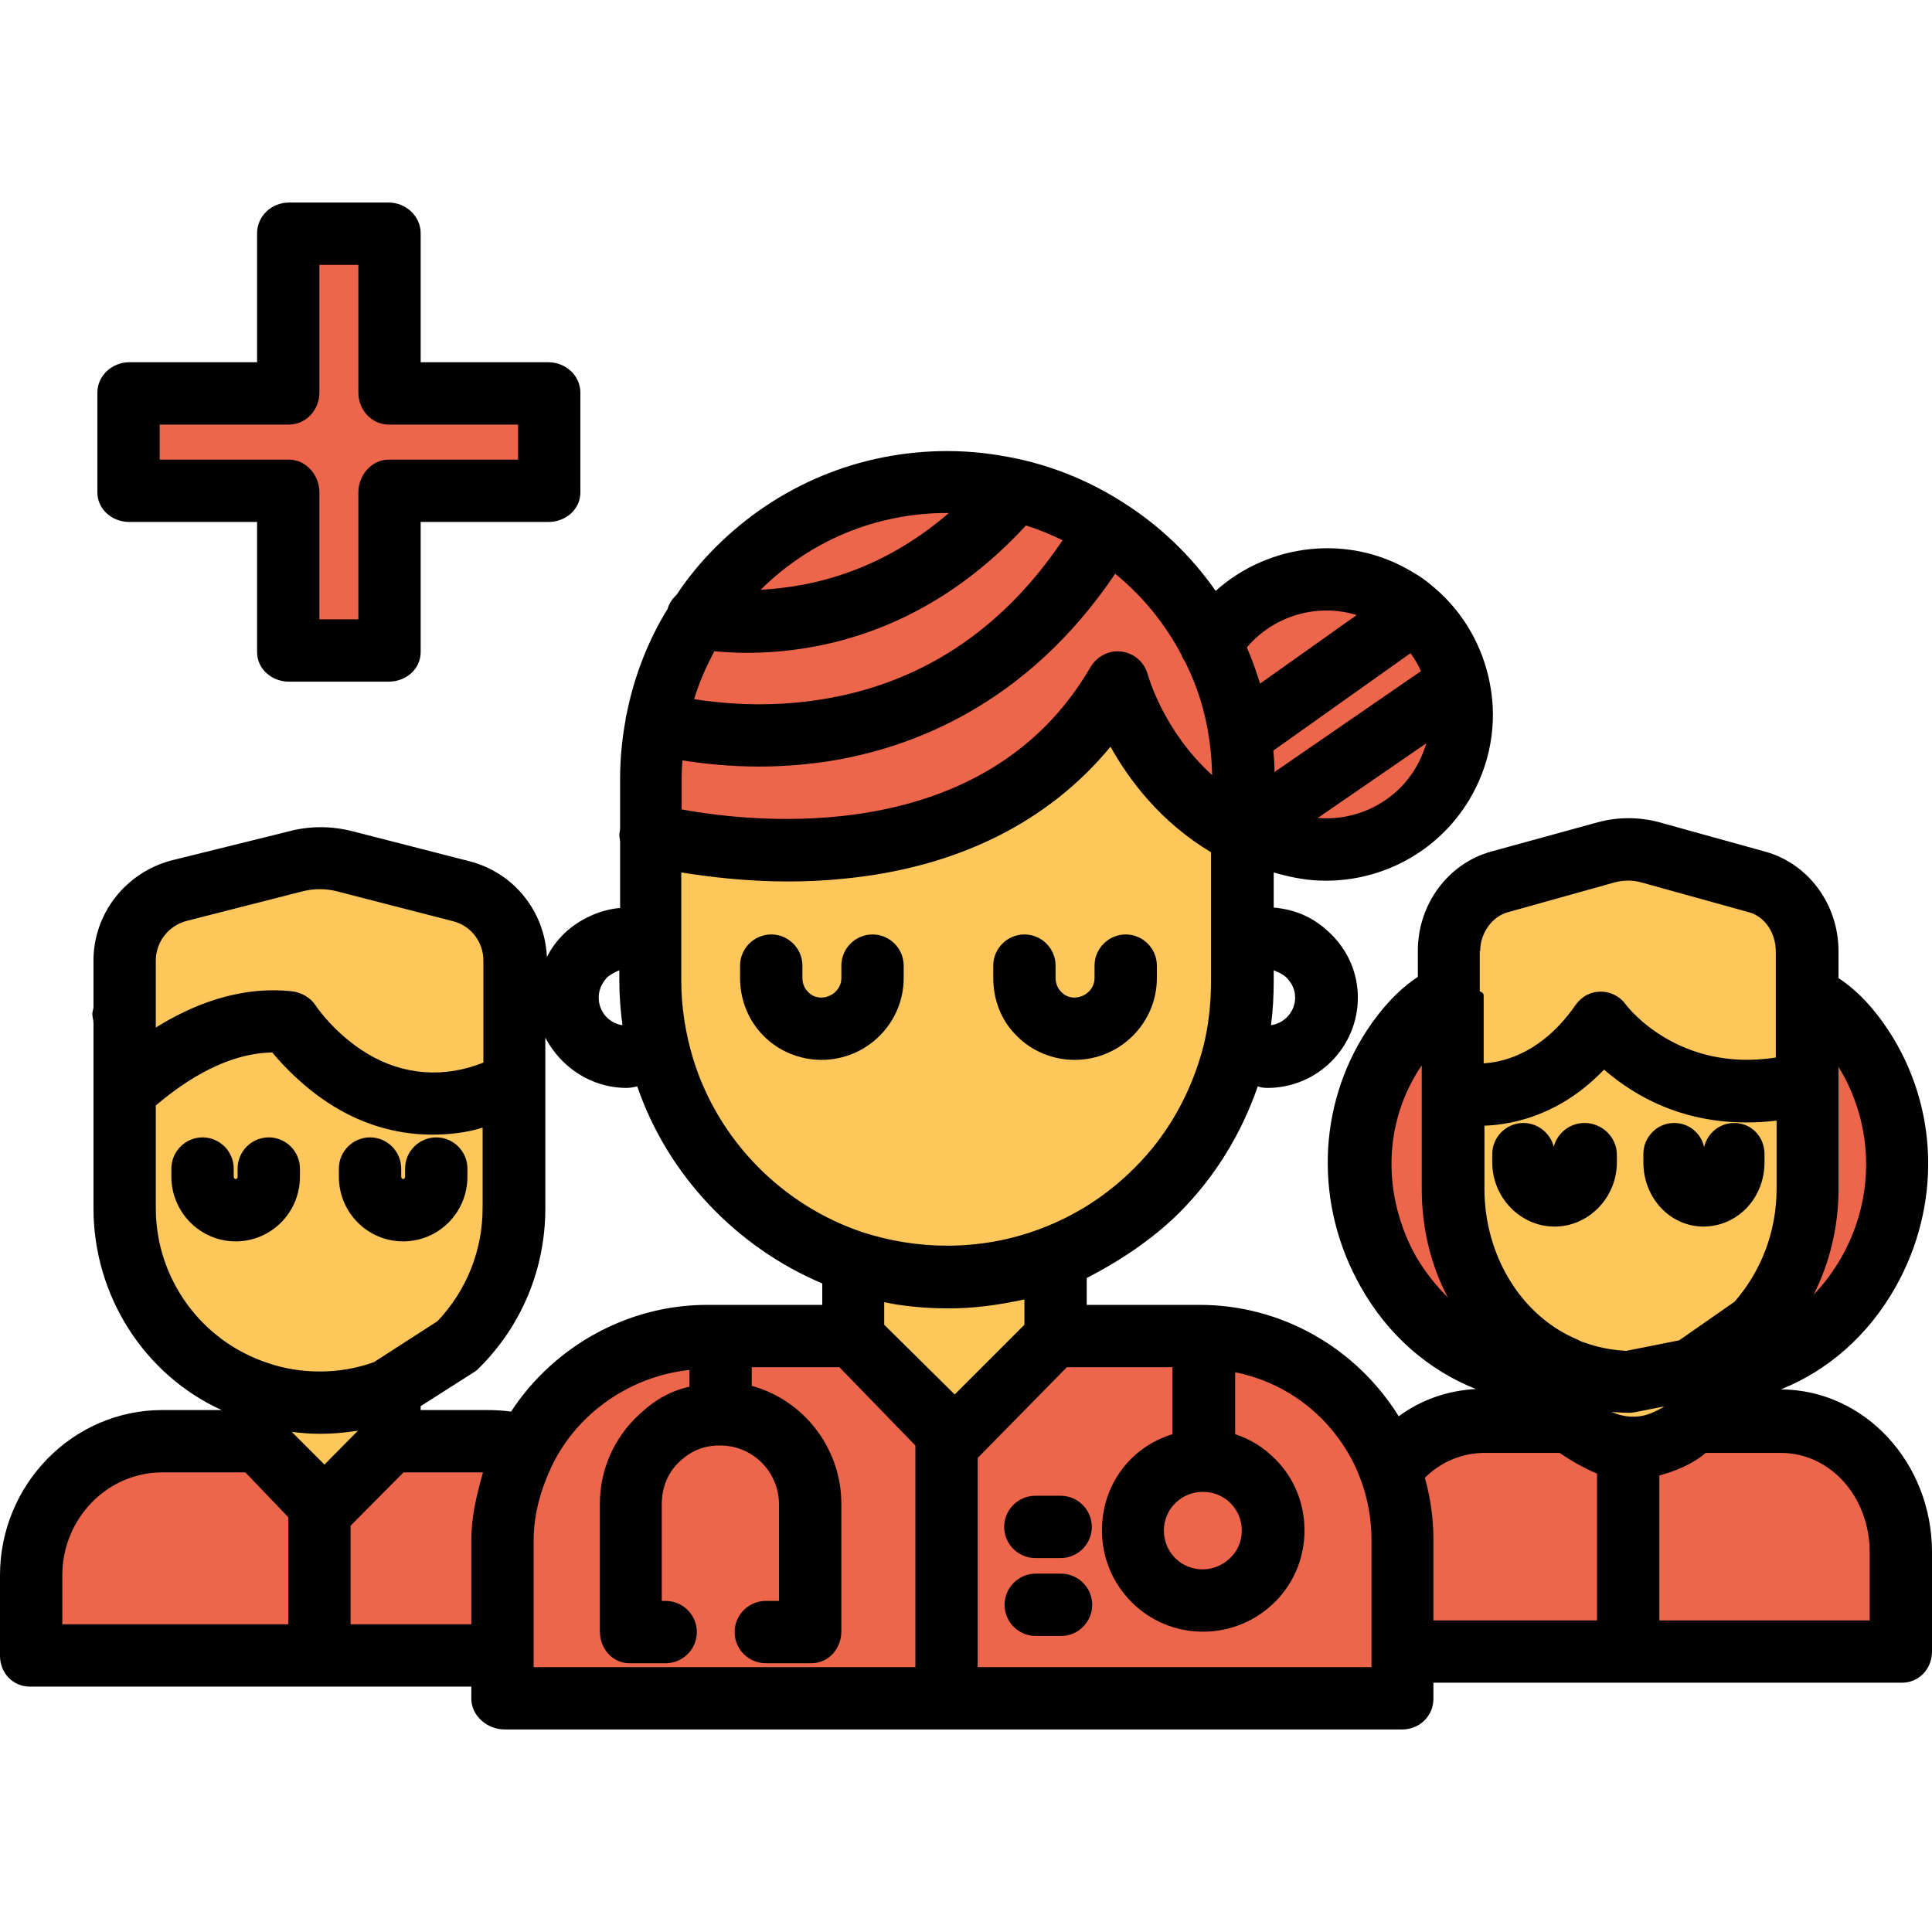 <?xml version="1.0" encoding="iso-8859-1"?>
<!-- Generator: Adobe Illustrator 19.0.0, SVG Export Plug-In . SVG Version: 6.00 Build 0)  -->
<svg version="1.1" id="Capa_1" xmlns="http://www.w3.org/2000/svg" xmlns:xlink="http://www.w3.org/1999/xlink" x="0px" y="0px"
	 viewBox="0 0 496 496" style="enable-background:new 0 0 496 496;" xml:space="preserve">
<path style="fill:#ED664C;" d="M488.3,398.5V424h-70.1v-2.5v-48.4l0.1-1.5c5.9,0.3,11.9-2,16.4-6.9h22.5
	C474.4,364.7,488.3,379.9,488.3,398.5z"/>
<g>
	<path style="fill:#FDC75B;" d="M463.8,277.9v27.2c0,13.7-5.1,26-13.4,35l-16.2,11.3v0.1l-16.1,3.2c-5,0-9.9-0.9-14.4-2.6
		c-0.7-0.2-1.3-0.5-1.9-0.8c-17.2-7-29.3-25.1-29.3-46.2v-24.8c0,0,21.9,5.9,38.3-17.8C410.9,262.5,428.7,287.3,463.8,277.9z"/>
	<path style="fill:#FDC75B;" d="M464,244.3v11.1l-0.2,0.3V278c-35.2,9.4-52.9-15.4-52.9-15.4c-16.4,23.7-38.3,17.8-38.3,17.8v-24.7
		h-0.1v-0.3v-11.1c0-8.3,5.2-15.7,12.7-17.7l27.1-7.6c3.8-1,7.7-1,11.5,0l27.4,7.6C458.7,228.6,464,235.9,464,244.3z"/>
</g>
<path style="fill:#ED664C;" d="M434.3,351.4l16.2-11.3c8.2-9,13.4-21.3,13.4-35v-27.2v-22.3c5.8,2.9,10.5,7.5,14.3,13.3
	c23.4,35.7-2.3,85-42.7,83.6h-0.7L434.3,351.4L434.3,351.4z"/>
<path style="fill:#FDC75B;" d="M434.6,352.7v11.6v0.4c-4.5,4.9-10.5,7.3-16.4,6.9c-5.3-0.2-10.5-2.5-14.6-6.9l-0.1-0.1v-0.4v-11.6
	l0.2-0.6c4.5,1.7,9.4,2.6,14.4,2.6l16.1-3.2l0.5,1L434.6,352.7z"/>
<g>
	<path style="fill:#ED664C;" d="M418.3,371.7l-0.1,1.5v48.4v2.5h-55.3H360v-28.6c0-6.5-1.2-12.7-3.3-18.4l0.7-0.2
		c5.7-7.4,14.3-12.1,23.9-12.1h22.4l0.1,0.1C407.7,369.2,413,371.5,418.3,371.7z"/>
	<path style="fill:#ED664C;" d="M400.6,352.5c-40.3,1.5-66-47.9-42.7-83.6c3.8-5.8,8.5-10.4,14.3-13.3h0.2h0.1v24.7v24.8
		c0,21.1,12.2,39.1,29.3,46.2l-0.5,1.2L400.6,352.5L400.6,352.5z"/>
	<path style="fill:#ED664C;" d="M363.2,157.1l-43.8,31.1l-1.1,0.1c-1.3-8.2-3.8-15.9-7.4-23c10-16.3,31.2-21.5,47.6-11.6
		C360.1,154.7,361.7,155.8,363.2,157.1z"/>
	<path style="fill:#ED664C;" d="M371.4,177.5L322.7,211h-3.5v-11.1c0-4-0.3-7.8-0.9-11.6l1.1-0.1l43.8-31.1h0.1
		c6.1,5.2,10,12.3,11.4,19.8L371.4,177.5z"/>
	<path style="fill:#ED664C;" d="M321.5,380.2c3.2,3.2,5.3,7.7,5.3,12.7s-2,9.5-5.3,12.7s-7.8,5.3-12.7,5.3c-5,0-9.5-2-12.7-5.3
		s-5.3-7.7-5.3-12.7c0-9.9,8-17.9,18-17.9C313.8,375,318.3,376.9,321.5,380.2z"/>
	<path style="fill:#ED664C;" d="M374.6,177c1.6,8.1,0.2,16.7-4.4,24.4c-9.9,16.4-31.2,21.6-47.6,11.7l-3.2,1.1
		c-0.1-0.1-0.2-0.1-0.2-0.1V211h3.5l48.7-33.5L374.6,177z"/>
</g>
<path style="fill:#FDC75B;" d="M319.2,240.9v11c0,6.6-0.8,12.9-2.4,19c-3.4,13.4-10.4,25.4-19.9,34.8c-7.6,7.6-16.8,13.6-27.1,17.5
	c-8.3,3.1-17.3,4.8-26.7,4.8c-8.4,0-16.5-1.4-24-3.9c-23.2-7.7-41.4-26.2-48.7-49.6c-2.2-7.1-3.4-14.8-3.4-22.6v-11v-26.6
	c4.7,1.2,85.2,20.9,119.9-39c0,0,6.4,25.8,32.2,38.9v26.7H319.2z"/>
<g>
	<path style="fill:#ED664C;" d="M319.2,211v3.1c-25.8-13-32.2-38.9-32.2-38.9c-34.7,59.9-115.2,40.2-119.9,39v-14.4
		c0-4.9,0.5-9.8,1.4-14.4c1.7,0.5,73.5,21.4,115.3-49.2l0.3-0.5c11.4,7.3,20.7,17.5,26.9,29.6c3.7,7,6.2,14.8,7.4,23
		c0.6,3.8,0.9,7.6,0.9,11.6V211H319.2z"/>
	<path style="fill:#ED664C;" d="M308.8,375c-10,0-18,8-18,17.9c0,5,2,9.5,5.3,12.7s7.7,5.3,12.7,5.3s9.4-2,12.7-5.3
		c3.2-3.2,5.3-7.7,5.3-12.7s-2-9.4-5.3-12.7C318.3,376.9,313.8,375,308.8,375z M308,343.4c20.1,0,37.5,11.4,46.2,28.1
		c0.9,1.8,1.8,3.7,2.5,5.5c2.1,5.7,3.3,11.9,3.3,18.4V424v12.2H243.1v-66.8l0.8-0.8l0.8,0.8l25.8-26L308,343.4L308,343.4z"/>
	<path style="fill:#ED664C;" d="M284,135.7l-0.3,0.5C242,206.9,170.2,186,168.5,185.5c1.8-9.8,5.5-18.8,10.7-26.8
		c16.9,2.4,50.7,2,79.8-30.8l0.5-2.3C268.4,127.5,276.6,130.9,284,135.7z"/>
</g>
<path style="fill:#FDC75B;" d="M270.5,342.7v0.7l-25.8,26l-0.8-0.8l-25.2-25.2v-0.7v-17.8l0.3-0.8c7.6,2.5,15.6,3.9,24,3.9
	c9.4,0,18.4-1.7,26.7-4.8l0.7,1.8v17.7H270.5z"/>
<g>
	<path style="fill:#ED664C;" d="M259.5,125.5l-0.5,2.3c-29.1,32.8-62.9,33.2-79.8,30.8c2.9-4.5,6.3-8.8,10.1-12.6
		c13.8-13.8,32.8-22.3,53.8-22.3C248.8,123.7,254.3,124.4,259.5,125.5z"/>
	<path style="fill:#ED664C;" d="M184.7,343.4h34.1l25.2,25.2l-0.8,0.8v66.8H129.5v-11.1v-29.7c0-8.1,1.8-15.8,5.1-22.6
		c8.4-17.4,26.2-29.4,46.8-29.4H184.7z"/>
	<polygon style="fill:#ED664C;" points="140.8,100.8 140.8,126.4 99.8,126.4 99.8,167.4 74.2,167.4 74.2,126.4 33.2,126.4 
		33.2,100.8 74.2,100.8 74.2,59.8 99.8,59.8 99.8,100.8 	"/>
</g>
<g>
	<path style="fill:#FDC75B;" d="M132.1,260.3V278c-36,18.2-57.9-15.5-57.9-15.5c-22.9-2.5-41.9,17.9-41.9,17.9v-20.1h-0.2V260v-13.4
		c0-8.5,5.7-15.8,13.9-17.9l29.7-7.6c4.1-1.1,8.5-1.1,12.6-0.1l30,7.7c8.2,2.1,13.9,9.4,13.9,17.9v9.5v3.9L132.1,260.3z"/>
	<path style="fill:#FDC75B;" d="M132.1,277.9v32.2c0,13.8-5.6,26.3-14.6,35.3l-17.8,11.4c-5.5,2.1-11.4,3.2-17.5,3.2
		c-5.5,0-10.8-0.9-15.8-2.6c-19.9-6.6-34.2-25.3-34.2-47.4v-29.8c0,0,19-20.4,41.9-17.9C74.2,262.4,96.1,296.1,132.1,277.9z"/>
</g>
<g>
	<path style="fill:#ED664C;" d="M82.2,387.3l0.6-0.5l0.5,0.5l16.9-17.1h24.6c2.3,0,4.6,0.3,6.8,0.7l2.9,1.9
		c-3.3,6.8-5.1,14.5-5.1,22.6v29.7h-3.2h-44V387.3z"/>
	<path style="fill:#ED664C;" d="M82.8,386.8l-0.6,0.5v37.8H7.7v-20.7c0-18.8,15.2-34.1,34.1-34.1h24.5L82.8,386.8z"/>
</g>
<path style="fill:#FDC75B;" d="M82.8,386.8l-16.5-16.5v-0.4v-11.7l0.2-0.6c5,1.7,10.2,2.6,15.8,2.6c6.2,0,12-1.1,17.5-3.2l0.5,1.2
	v11.7v0.4l-16.9,17.1L82.8,386.8z"/>
<path d="M7.7,433H121v3.1c0,4.4,4.1,7.9,8.5,7.9H360c4.4,0,8-3.4,8-7.9V432h120.3c4.4,0,7.7-3.6,7.7-8v-25.5
	c0-23-17.3-41.7-38.8-41.8c12-4.8,22.4-13.8,29.4-26.2c11.8-20.9,11.2-46.2-1.8-66c-3.7-5.6-7.8-10.1-12.8-13.4v-6.9
	c0-12-7.7-22.4-18.6-25.5l-27.4-7.6c-5.2-1.4-10.6-1.4-15.8,0l-27.3,7.5c-11,3-18.9,13.4-18.9,25.5v6.7c-5,3.3-9.2,7.9-13,13.6
	c-12.9,19.7-13.5,45-1.7,65.9c7,12.5,17.5,21.5,29.6,26.3c-7.2,0.4-14,2.7-19.8,7c-10.9-17.5-30-28.6-51.1-28.6h-29v-6.9
	c8-4.1,16.8-9.8,23.8-16.8c9.1-9.1,15.9-20.2,20.1-32.4c0.8,0.3,1.6,0.4,2.5,0.4c12.8,0,23.2-10.4,23.2-23.2c0-6.2-2.5-12-6.9-16.3
	c-3.9-3.9-8.7-6.3-14.7-6.8v-9c5,1.4,8.9,2.1,13.4,2.1c14.5,0,28.6-7.3,36.7-20.6c5.5-9.1,7.4-19.7,5.4-30
	c-1.8-9.5-6.7-18.1-14-24.4c-0.2-0.2-0.4-0.3-0.6-0.5c-1.6-1.4-3.4-2.7-5.2-3.7c-16.4-10-37-7.4-50.6,4.8
	c-6.3-9-14.3-16.7-23.6-22.6c-8.4-5.4-17.5-9.2-27.2-11.3c-6-1.3-12-2-18.1-2c-22.5,0-43.6,8.8-59.5,24.7c-3.7,3.7-7.1,7.8-10,12.2
	c-1.1,1-1.9,2.2-2.3,3.6c-5.1,8.3-8.6,17.4-10.5,26.9c-0.1,0.5-0.3,1-0.3,1.6c-0.9,4.9-1.4,10-1.4,15.2v12.6c0,0.6-0.2,1.2-0.2,1.8
	s0.2,1.2,0.2,1.8v16.9c-5,0.4-10.5,2.8-14.5,6.7c-1.8,1.8-3.2,3.7-4.3,5.9c-0.5-11.7-8.5-21.7-19.9-24.6l-30-7.7
	c-5.5-1.4-11.2-1.4-16.6,0.1L44,220.9c-11.7,3.1-20,13.6-20,25.7v11.9c0,0.6-0.3,1.2-0.3,1.8c0,0.8,0.3,1.6,0.3,2.4v47.5
	c0,22.5,13.1,42.8,32.9,51.8H41.7C18.6,362,0,381.2,0,404.4v20.7C0,429.5,3.3,433,7.7,433z M472,305.2v-31.3
	c9,14.6,9.6,33.2,0.8,48.8c-2.1,3.7-4.5,6.9-7.2,9.7C469.8,324.1,472,314.8,472,305.2z M363.6,322.7c-8.8-15.7-8.6-34.5,1.4-49.2
	v31.7c0,10,2.3,19.6,6.7,27.9C368.7,330.1,365.9,326.6,363.6,322.7z M418.9,363.7h-0.2c-1.7-0.1-3.4-0.5-4.9-1.2
	c1.5,0.1,3,0.2,4.5,0.2c0.5,0,1.2-0.1,1.7-0.2l7.1-1.4v0.1C424,363,421.7,363.8,418.9,363.7z M406.6,344.6c-0.1,0-0.3-0.1-0.4-0.1
	c-0.2-0.1-0.4-0.2-0.7-0.3c-0.2-0.1-0.1-0.2-0.3-0.2c-14.6-6-24.1-21.6-24.1-38.8V289c8-0.3,19.9-3.1,30.7-14.4
	c8,6.9,22.3,15.7,44.3,13.1v17.5c0,10.9-3.9,21.1-10.8,29l-14.2,9.9l-13.6,2.7C413.7,346.6,410.1,345.9,406.6,344.6z M480,398.5V416
	h-54v-37.2c4-1.1,8.4-2.8,11.9-5.8h19.3C469.9,373,480,384.3,480,398.5z M380,244.2c0-4.7,3.1-8.9,7.1-10l27.2-7.6
	c2.4-0.7,4.9-0.7,7.3,0l27.4,7.6c4.1,1.1,6.9,5.3,6.9,10.1v9.9c0,0.5,0,1,0,1.5v15.8c-25,3.9-38-12.9-38.5-13.6
	c-1.5-2.1-4-3.4-6.6-3.3c-2.6,0-4.8,1.3-6.3,3.4c-8.2,11.8-17.6,14.6-23.6,15v-17.3c0-0.4,0-0.8-1-1.2v-10.3H380z M381.2,373h19.2
	c2.9,2,6.6,4.1,9.6,5.3V416h-42v-20.6c0-5.5-0.7-10.7-2.2-16C370,375.2,375.5,373,381.2,373z M330.3,251c1,1,2.2,2.7,2.2,5.1
	c0,3.6-2.7,6.6-6.2,7.1c0.5-3.8,0.7-7.6,0.7-11.4v-2.7C328,249.5,329.4,250.1,330.3,251z M363.4,197.2c-5.4,9-15.3,13.6-25.1,12.8
	l27.9-19.2C365.5,193,364.6,195.2,363.4,197.2z M364.8,172.3l-37.6,25.9c0-1.8-0.1-3.6-0.3-5.5l35.2-25
	C363.2,169.1,364.1,170.7,364.8,172.3z M348.3,157.9l-24.8,17.6c-1-3.2-2.1-6.3-3.4-9.3C327.1,158,338.2,154.8,348.3,157.9z
	 M74.9,367.6c2.4,0.3,4.8,0.5,7.3,0.5c3.3,0,6.5-0.3,9.7-0.8l-8.6,8.7L74.9,367.6z M121,395.4V417H90v-25.3l13.6-13.7H124
	C122.3,384,121,389.5,121,395.4z M235,428h-98v-32.6c0-6.7,1.9-13.2,4.7-19.1c6.6-13.7,20.3-23,35.3-24.6v4.3c-6,1.4-9.9,4.2-13.8,8
	c-5.9,5.9-9.2,13.7-9.2,22.1v32.7c0,4.4,3.2,8.2,7.6,8.2h9.3c4.4,0,8-3.6,8-8s-3.6-8-8-8h-1v-24.8c0-4.1,1.4-7.9,4.3-10.7
	c2.9-2.9,6.4-4.4,10.4-4.4h0.3c8.4,0,15.1,6.8,15.1,15.2V411h-3.4c-4.4,0-8,3.6-8,8s3.6,8,8,8h11.7c4.4,0,7.7-3.7,7.7-8.2v-32.7
	c0-14.6-10-26.8-23-30.3V351h22.5l19.5,20.1L235,428L235,428z M227,340.1v-5.8c5,1.1,11,1.6,16.5,1.6c6.6,0,12.5-0.8,19.5-2.3v6.5
	L245.1,358L227,340.1z M308.8,383c2.7,0,5.2,1,7.1,2.9s2.9,4.4,2.9,7c0,2.7-1,5.2-2.9,7c-1.9,1.9-4.5,3-7.1,3c-2.7,0-5.2-1-7.1-2.9
	s-2.9-4.4-2.9-7.1C298.8,387.4,303.3,383,308.8,383z M301,351v17.2c-11,3.4-18.1,13.2-18.1,24.7c0,6.9,2.7,13.5,7.6,18.4
	s11.4,7.6,18.4,7.6c6.9,0,13.4-2.7,18.4-7.6c4.9-4.9,7.6-11.4,7.6-18.4c0-6.9-2.6-13.4-7.5-18.3c-3-3-6.3-5.1-10.3-6.4v-15.9
	c13,2.6,24,10.9,30.2,22.9c0.8,1.5,1.4,3,2,4.6c1.9,5,2.8,10.3,2.8,15.6V428H251v-53.7l22.9-23.3H301z M243.1,131.7
	c0.2,0,0.3,0,0.5,0c-16.9,14.6-34.5,19-48.3,19.7C208.1,138.7,225.1,131.7,243.1,131.7z M183.4,167.2c2.5,0.2,5.3,0.4,8.2,0.4
	c19.7,0,47.2-6,71.8-32.7c3.2,1,6.3,2.3,9.4,3.8c-15.7,23.3-36.8,37.1-62.8,41c-13.2,2-24.7,0.9-31.8-0.2
	C179.5,175.2,181.3,171.1,183.4,167.2z M175,199.9c0-1.6,0.1-3.2,0.2-4.7c5,0.8,11.8,1.6,19.7,1.6c5.3,0,11.2-0.4,17.4-1.3
	c21.5-3.3,51.2-14.4,74-48.2c7,5.7,12.8,12.8,17,20.8c0.2,0.7,0.6,1.3,1,1.9c3,6,5.1,12.6,6.1,19.5c0.5,3.2,0.7,6.3,0.8,9.5
	c-12.6-11.4-16.4-25.5-16.5-25.7c-0.8-3.2-3.4-5.5-6.6-6s-6.4,1.1-8.1,3.9c-27,46.6-86,40.1-105,36.6L175,199.9L175,199.9z M175,224
	c7,1.1,16.4,2.3,27.3,2.3c4.5,0,9.3-0.2,14.2-0.7c29.2-2.8,52.6-14.5,68.6-33.9c4.8,8.6,12.8,19.3,25.8,27.1v33c0,5.8-0.6,11.5-2,17
	c-3.1,11.8-9.1,22.6-17.7,31.1c-7,7-15.1,12.2-24.2,15.6c-7.7,2.9-15.7,4.3-23.9,4.3c-7.4,0-14.6-1.2-21.5-3.4
	c-20.7-6.9-37.1-23.5-43.6-44.4c-2-6.6-3.1-13.4-3.1-20.3V224H175z M155.8,251c0.7-0.7,2.2-1.5,3.2-1.9v2.7c0,3.8,0.3,7.6,0.8,11.4
	c-3.5-0.5-6.1-3.5-6.1-7.1C153.7,253.7,154.9,252,155.8,251z M140,310.2v-43.8c4,7.6,11.8,12.9,20.9,12.9c0.9,0,1.9-0.2,2.7-0.4
	c7.8,22.8,25.5,41.3,47.5,50.6v5.5h-29.6c-20.3,0-39.3,10.6-50.3,27.4c-2.1-0.3-4.3-0.4-6.3-0.4H108v-1l13.8-8.8
	c0.5-0.3,0.9-0.7,1.3-1.1C134,340.2,140,325.7,140,310.2z M40,260.3c0-0.5,0-1.1,0-1.6v-12.1c0-4.8,3.3-9,8-10.2l29.8-7.6
	c2.8-0.7,5.8-0.7,8.6,0l29.9,7.7c4.7,1.2,7.8,5.4,7.8,10.1v12.1c0,0.5,0,1,0,1.6v12.5c-10,4-20.5,3.3-29.8-2.3
	c-8.5-5.1-13.3-12.4-13.3-12.4c-1.3-2-3.6-3.3-6-3.6c-13.8-1.5-26,3.7-35,9.3V260.3z M40,310.2v-26.4c5-4.2,16.6-13.4,29.9-13.6
	c2.9,3.5,8.2,9.1,15.4,13.6c6.4,4,15.1,7.5,25.7,7.5c4.1,0,8.9-0.5,12.9-1.8v20.6c0,10.9-4.1,21.2-11.6,29.1L96,349.7
	c-4.4,1.6-9.1,2.4-13.9,2.4c-4.5,0-9.1-0.7-13.4-2.2C51.7,344.3,40,328.3,40,310.2z M16,404.4C16,390,27.4,378,41.7,378H63l11,11.5
	V417H16V404.4z"/>
<path d="M406.8,288.3c-3.8,0-7,2.6-7.9,6.1c-0.9-3.5-4.1-6.1-7.8-6.1c-4.4,0-8,3.6-8,8v2.1c0,9.1,7.3,16.5,16,16.5s16-7.4,16-16.5
	v-2.1C415,291.8,411.2,288.3,406.8,288.3z"/>
<path d="M453,298.4v-2.1c0-4.4-3.3-8-7.8-8c-3.8,0-6.9,2.7-7.7,6.2c-0.8-3.6-3.9-6.2-7.7-6.2c-4.4,0-7.9,3.6-7.9,8v2.1
	c0,9.1,6.8,16.5,15.5,16.5C446.2,314.8,453,307.5,453,298.4z"/>
<path d="M265.8,384c-4.4,0-8,3.6-8,8s3.6,8,8,8h6.5c4.4,0,8-3.6,8-8s-3.6-8-8-8H265.8z"/>
<path d="M272.4,404h-6.5c-4.4,0-8,3.6-8,8s3.6,8,8,8h6.5c4.4,0,8-3.6,8-8S276.8,404,272.4,404z"/>
<path d="M210.9,272.1c11.6,0,21.1-9.4,21.1-21v-3.2c0-4.4-3.6-8-8-8s-8,3.6-8,8v3.2c0,2.8-2.4,5-5.2,5c-1.3,0-2.5-0.5-3.4-1.5
	c-0.9-0.9-1.4-2.2-1.4-3.5v-3.2c0-4.4-3.6-8-8-8s-8,3.6-8,8v3.2c0,5.5,2.1,10.9,6,14.8C199.9,269.9,205.4,272.1,210.9,272.1z"/>
<path d="M275.9,272.1c11.6,0,21.1-9.4,21.1-21v-3.2c0-4.4-3.6-8-8-8s-8,3.6-8,8v3.2c0,2.8-2.4,5-5.2,5c-1.3,0-2.5-0.5-3.4-1.5
	c-0.9-0.9-1.4-2.2-1.4-3.5v-3.2c0-4.4-3.6-8-8-8s-8,3.6-8,8v3.2c0,5.5,2,10.9,6,14.8C264.9,269.9,270.3,272.1,275.9,272.1z"/>
<path d="M77,302.1V300c0-4.4-3.6-8-8-8s-8,3.6-8,8v2.1c0,0.3-0.2,0.6-0.5,0.6s-0.5-0.3-0.5-0.6V300c0-4.4-3.6-8-8-8s-8,3.6-8,8v2.1
	c0,9.1,7.4,16.6,16.5,16.6S77,311.3,77,302.1z"/>
<path d="M103.5,318.7c9.1,0,16.5-7.4,16.5-16.6V300c0-4.4-3.6-8-8-8s-8,3.6-8,8v2.1c0,0.3-0.2,0.6-0.5,0.6s-0.5-0.3-0.5-0.6V300
	c0-4.4-3.6-8-8-8s-8,3.6-8,8v2.1C87,311.3,94.4,318.7,103.5,318.7z"/>
<path d="M74.2,175h25.6c4.4,0,8.2-3.2,8.2-7.6V134h32.8c4.4,0,8.2-3.2,8.2-7.6v-25.6c0-4.4-3.8-7.8-8.2-7.8H108V59.9
	c0-4.4-3.8-7.9-8.2-7.9H74.2c-4.4,0-8.2,3.4-8.2,7.9V93H33.2c-4.4,0-8.2,3.4-8.2,7.8v25.6c0,4.4,3.8,7.6,8.2,7.6H66v33.4
	C66,171.8,69.8,175,74.2,175z M41,118v-9h33.2c4.4,0,7.8-3.8,7.8-8.2V68h10v32.8c0,4.4,3.4,8.2,7.8,8.2H133v9H99.8
	c-4.4,0-7.8,4-7.8,8.4V159H82v-32.6c0-4.4-3.4-8.4-7.8-8.4C74.2,118,41,118,41,118z"/>
<g>
</g>
<g>
</g>
<g>
</g>
<g>
</g>
<g>
</g>
<g>
</g>
<g>
</g>
<g>
</g>
<g>
</g>
<g>
</g>
<g>
</g>
<g>
</g>
<g>
</g>
<g>
</g>
<g>
</g>
</svg>
